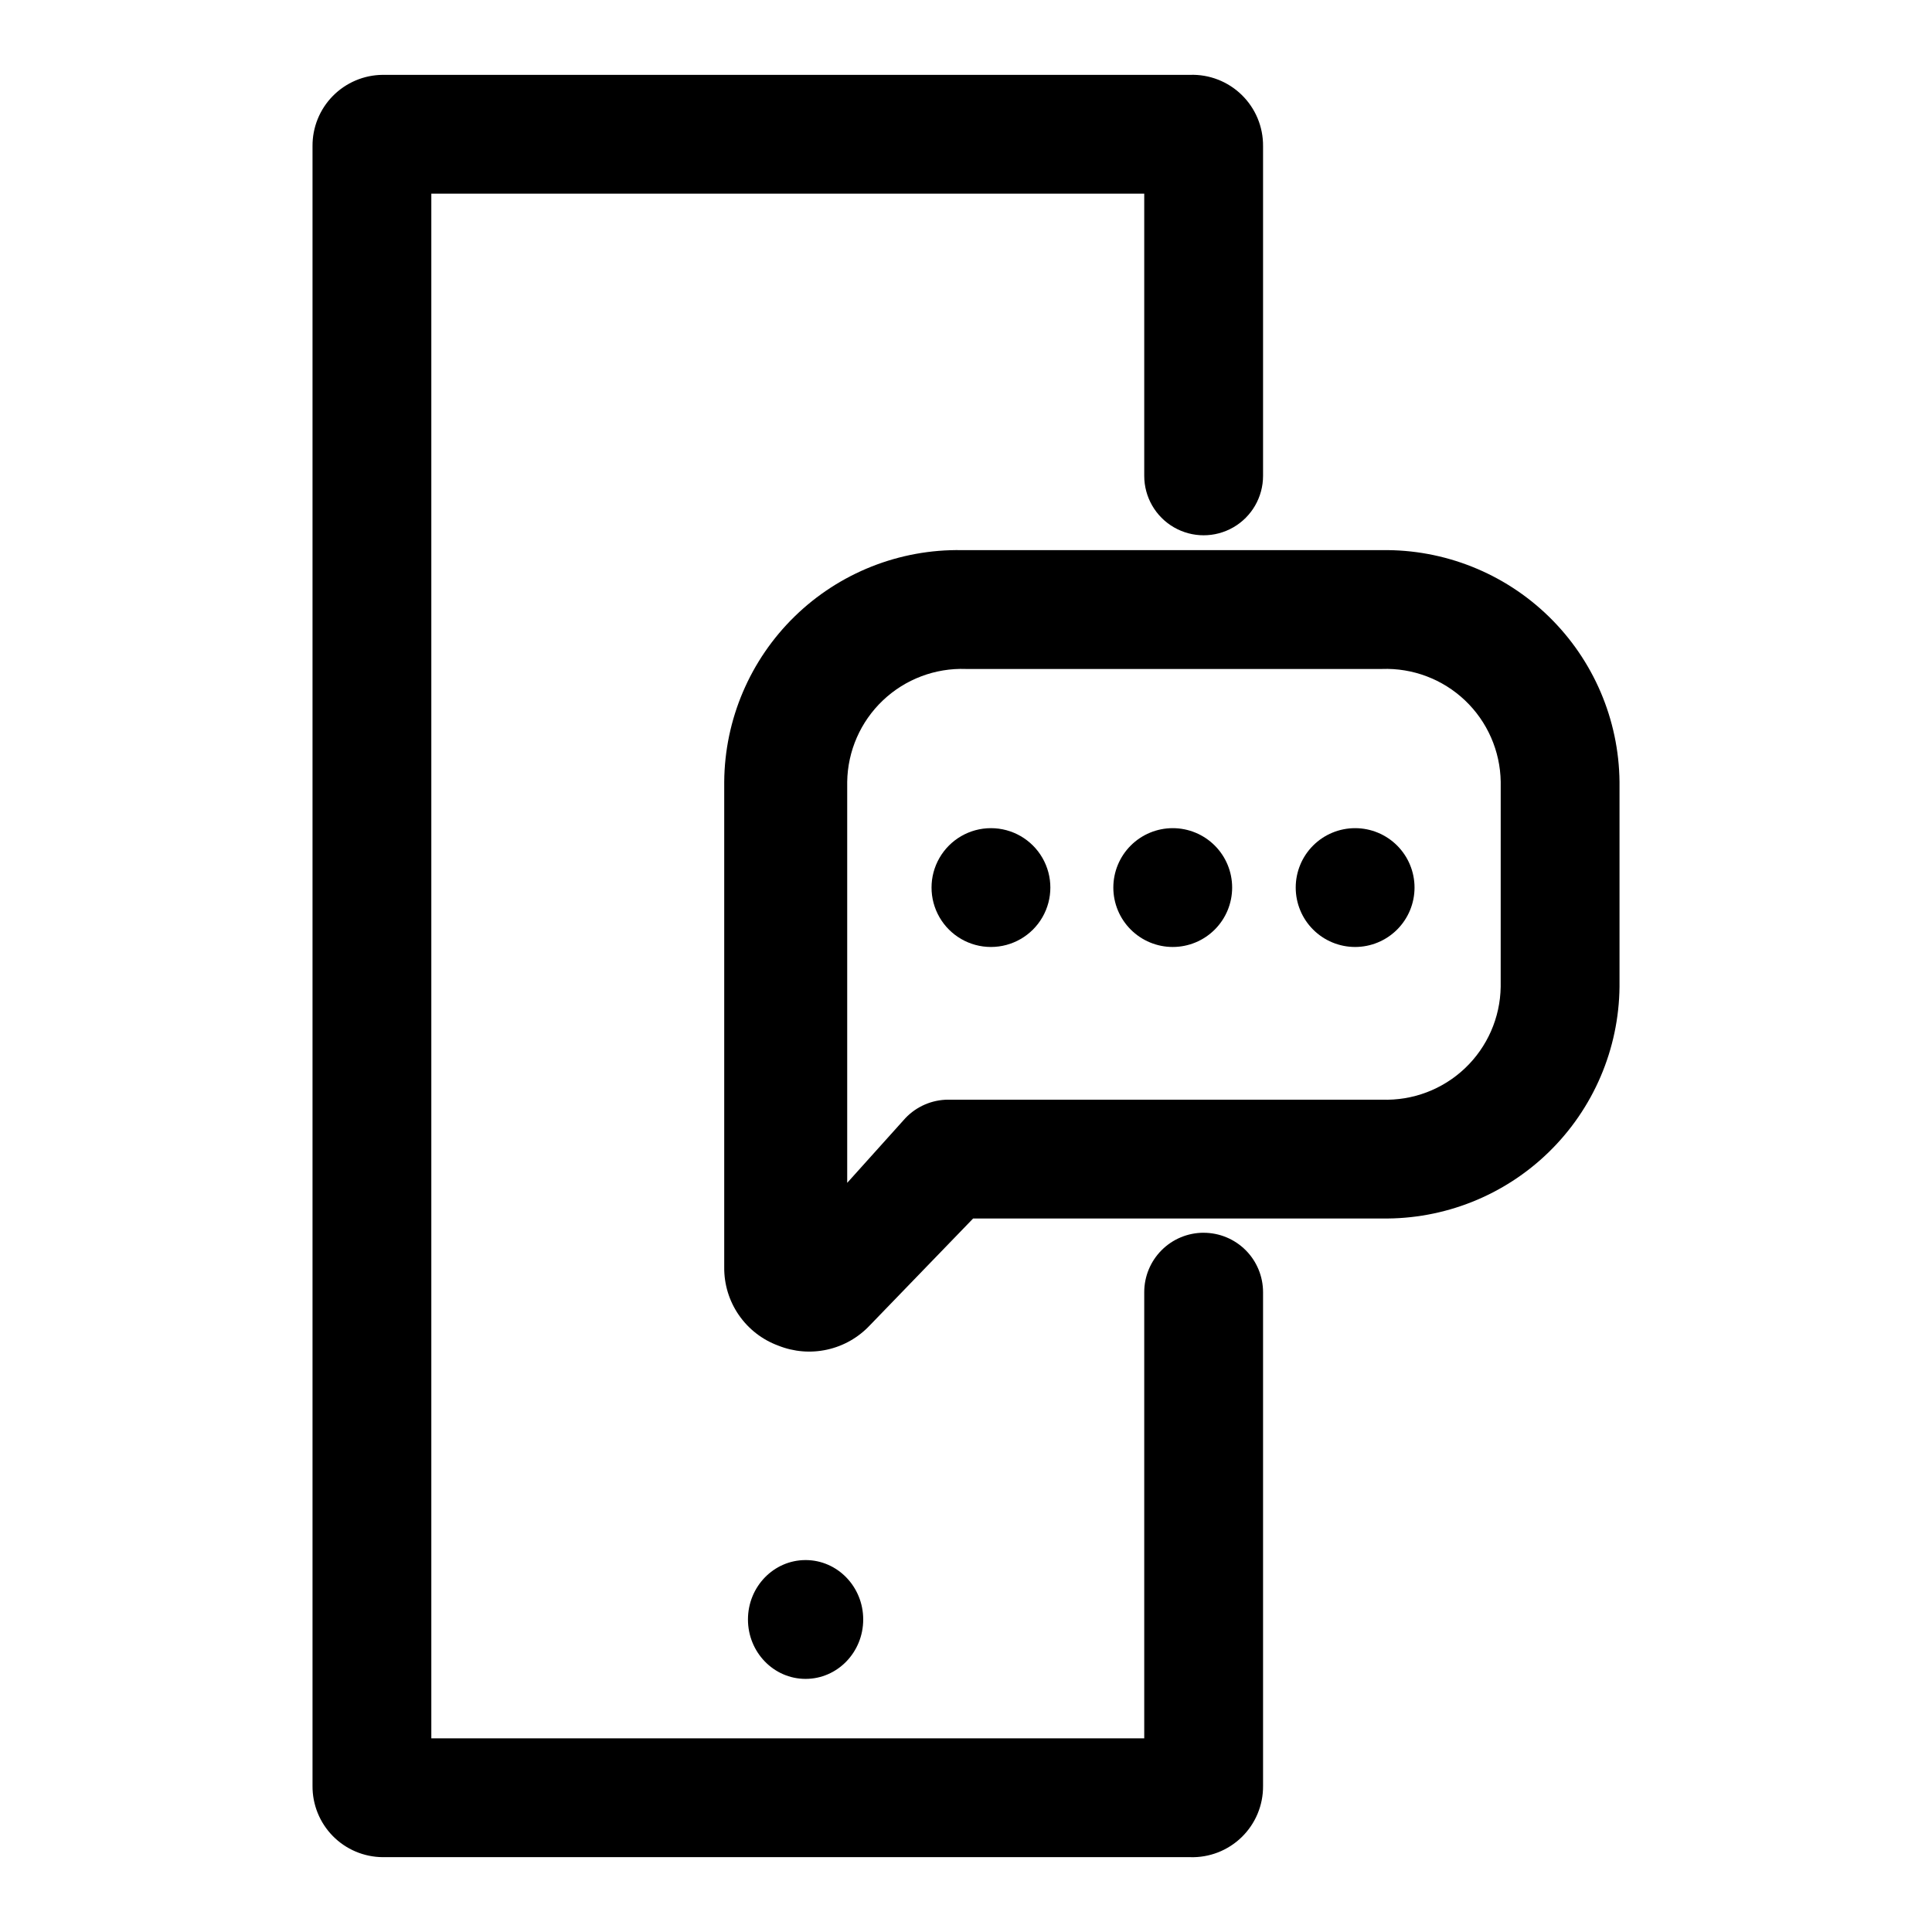 <?xml version="1.0" encoding="UTF-8"?>
<!-- The Best Svg Icon site in the world: iconSvg.co, Visit us! https://iconsvg.co -->
<svg fill="#000000" width="800px" height="800px" version="1.1" viewBox="144 144 512 512" xmlns="http://www.w3.org/2000/svg">
 <g>
  <path d="m510.21 289.79h-111.31c-16.516-0.293-32.469 6.031-44.297 17.562-11.828 11.535-18.555 27.32-18.676 43.84v128.63c-0.051 4.519 1.297 8.945 3.863 12.664 2.566 3.723 6.219 6.559 10.461 8.117 4.113 1.648 8.625 2.019 12.949 1.062 4.324-0.953 8.262-3.188 11.297-6.414l27.395-28.34h108.32c16.508 0.254 32.434-6.086 44.25-17.609 11.82-11.523 18.559-27.285 18.727-43.793v-54.316c-0.168-16.508-6.906-32.266-18.727-43.793-11.816-11.523-27.742-17.859-44.25-17.609zm31.488 115.72c-0.121 8.172-3.531 15.949-9.453 21.578-5.926 5.629-13.867 8.633-22.035 8.336h-114.93c-4.285 0.016-8.379 1.781-11.332 4.883l-15.43 17.16v-106.27c0.121-8.172 3.527-15.949 9.453-21.578 5.926-5.629 13.867-8.633 22.035-8.336h110.21c8.168-0.297 16.109 2.707 22.035 8.336 5.922 5.629 9.332 13.406 9.453 21.578z"/>
  <path d="m503.12 363.47c-4.176 0-8.18 1.66-11.133 4.609-2.953 2.953-4.609 6.957-4.609 11.133 0 4.176 1.656 8.184 4.609 11.133 2.953 2.953 6.957 4.613 11.133 4.613 4.176 0 8.18-1.66 11.133-4.613 2.953-2.949 4.613-6.957 4.613-11.133 0-4.176-1.66-8.18-4.613-11.133-2.953-2.949-6.957-4.609-11.133-4.609z"/>
  <path d="m454.79 363.47c-4.176 0-8.18 1.66-11.133 4.609-2.953 2.953-4.613 6.957-4.613 11.133 0 4.176 1.66 8.184 4.613 11.133 2.953 2.953 6.957 4.613 11.133 4.613 4.176 0 8.18-1.66 11.133-4.613 2.953-2.949 4.609-6.957 4.609-11.133 0-4.176-1.656-8.18-4.609-11.133-2.953-2.949-6.957-4.609-11.133-4.609z"/>
  <path d="m406.61 363.47c-5.625 0-10.82 3-13.633 7.871s-2.812 10.875 0 15.746 8.008 7.871 13.633 7.871 10.824-3 13.637-7.871 2.812-10.875 0-15.746-8.012-7.871-13.637-7.871z"/>
  <path d="m462.98 470.69c-4.176 0-8.184 1.66-11.133 4.613-2.953 2.953-4.613 6.957-4.613 11.133v118.24h-188.93v-409.35h188.93v74.785c0 5.625 3 10.824 7.871 13.637 4.871 2.812 10.875 2.812 15.746 0s7.871-8.012 7.871-13.637v-87.379c0.047-5.106-1.996-10.012-5.652-13.578s-8.609-5.488-13.711-5.316h-213.96c-4.969 0.043-9.715 2.059-13.199 5.602s-5.418 8.324-5.379 13.293v434.54c-0.039 4.969 1.895 9.75 5.379 13.297 3.484 3.543 8.23 5.555 13.199 5.598h213.96c5.102 0.172 10.055-1.75 13.711-5.316s5.699-8.469 5.652-13.578v-130.83c0-4.176-1.66-8.18-4.609-11.133-2.953-2.953-6.961-4.613-11.133-4.613z"/>
  <path d="m372.76 573.18c0 8.695-6.836 15.742-15.273 15.742-8.434 0-15.27-7.047-15.27-15.742 0-8.695 6.836-15.746 15.27-15.746 8.438 0 15.273 7.051 15.273 15.746"/>
 </g>
</svg>
